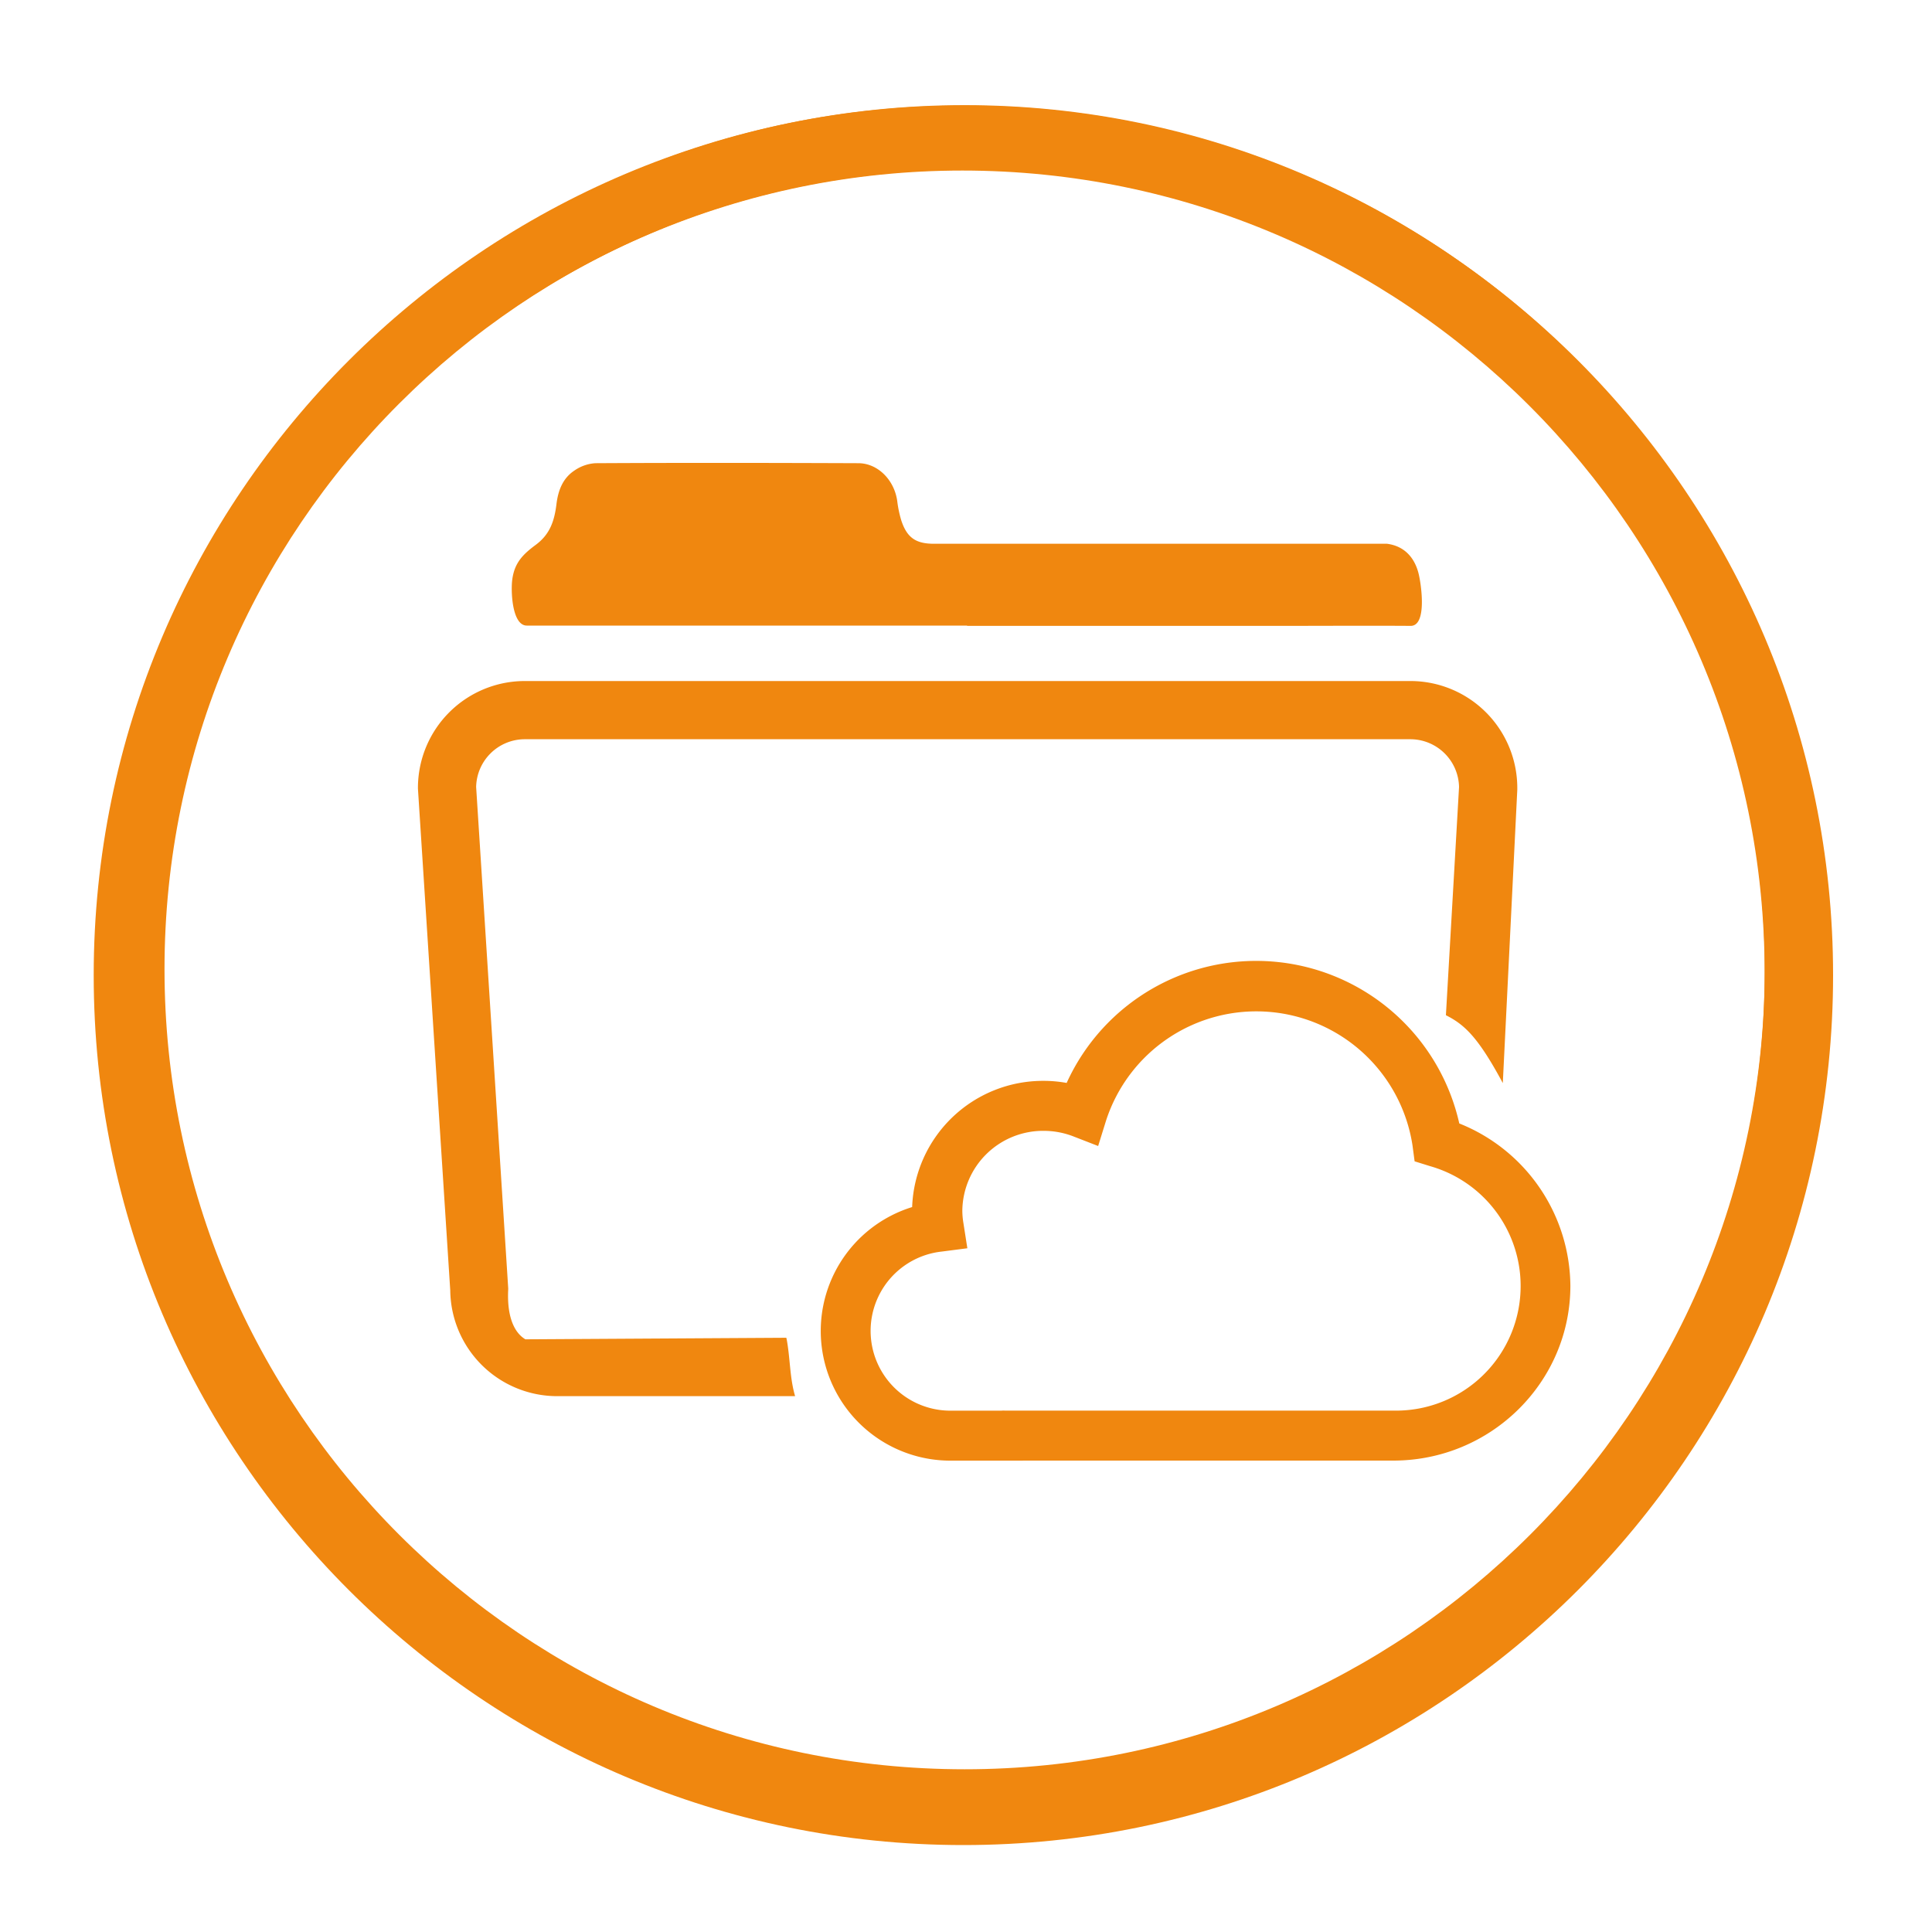 <svg id="Layer_1" data-name="Layer 1" xmlns="http://www.w3.org/2000/svg" viewBox="0 0 400 400"><defs><style>.cls-1{fill:#f0870f;}</style></defs><title>Cloudstorage</title><path class="cls-1" d="M199.46,382C100.18,382,19.4,301.2,19.4,201.91S100.18,21.85,199.46,21.85s180.06,80.78,180.06,180.06S298.75,382,199.46,382Zm0-346.81c-91.95,0-166.75,74.8-166.75,166.75s74.8,166.76,166.75,166.76,166.76-74.81,166.76-166.76S291.41,35.16,199.46,35.16Z"/><path class="cls-1" d="M288.47,302.4H208a5.18,5.18,0,1,1,0-10.35h80.48a25.8,25.8,0,0,0,7.61-50.61l-3.21-1-.44-3.32A32.71,32.71,0,0,0,229,232l-1.64,5.27-5.15-2a17,17,0,0,0-6.11-1.14,16.72,16.72,0,0,0-16.86,16.55,15.94,15.94,0,0,0,.22,2.51l.82,5.25-5.27.68a16.52,16.52,0,0,0,2.2,32.94h14.49a5.18,5.18,0,0,1,0,10.35H197.16a26.85,26.85,0,0,1-8.31-52.5,27.11,27.11,0,0,1,27.2-26.13,26.5,26.5,0,0,1,4.79.43,43.1,43.1,0,0,1,81.29,8.39,36.5,36.5,0,0,1,23,33.6C325.13,286.15,308.69,302.4,288.47,302.4Z"/><g id="_21" data-name="21"><path class="cls-1" d="M200.23,129.52q-45.58,0-91.16,0c-3.1,0-3.34-7.32-3-9.61.48-3.42,2.19-5.13,4.83-7.09,2.93-2.17,3.87-4.88,4.31-8.45.34-2.8,1.29-5.32,3.66-6.91a8.56,8.56,0,0,1,4.4-1.56c18.14-.1,36.29-.07,54.43,0,4,0,7.44,3.42,8.06,7.81a23.93,23.93,0,0,0,.83,4c1.17,3.6,3,4.87,6.78,4.87l93.79,0c3.48.45,5.62,2.71,6.5,6,.59,2.23,1.87,11-1.59,11-8.89-.06-17.78,0-26.67,0H200.23Z"/><path class="cls-1" d="M292,141H108.62A22.13,22.13,0,0,0,86.53,163.1v.19l6.69,103.88a22.15,22.15,0,0,0,22.13,21.89h49.27c-1.11-3.74-1-7.64-1.73-11.7a2.22,2.22,0,0,1-.08-.39l-55.59.33c4.67,0-2.61,1.31-2-10.37v-.2L98.58,162.94a10.09,10.09,0,0,1,10-9.89H292a10.1,10.1,0,0,1,10.08,9.89l-2.72,47.25c3.82,1.93,6.64,4.48,11.78,14.05l3-60.75v-.39A22.14,22.14,0,0,0,292,141Z"/></g><path class="cls-1" d="M199.72,379.53c-98.63,0-178.88-80.25-178.88-178.88S101.09,21.77,199.72,21.77,378.6,102,378.6,200.65,298.35,379.53,199.72,379.53Zm0-344.54C108.37,35,34.06,109.3,34.06,200.65s74.31,165.66,165.66,165.66S365.38,292,365.38,200.65,291.06,35,199.72,35Z"/><path class="cls-1" d="M199.24,380.77c-98.9,0-179.36-80.46-179.36-179.36S100.34,22.06,199.24,22.06,378.6,102.52,378.6,201.41,298.14,380.77,199.24,380.77Zm0-345.46c-91.59,0-166.1,74.51-166.1,166.1s74.51,166.11,166.1,166.11S365.35,293,365.35,201.41,290.83,35.31,199.24,35.31Z"/></svg>